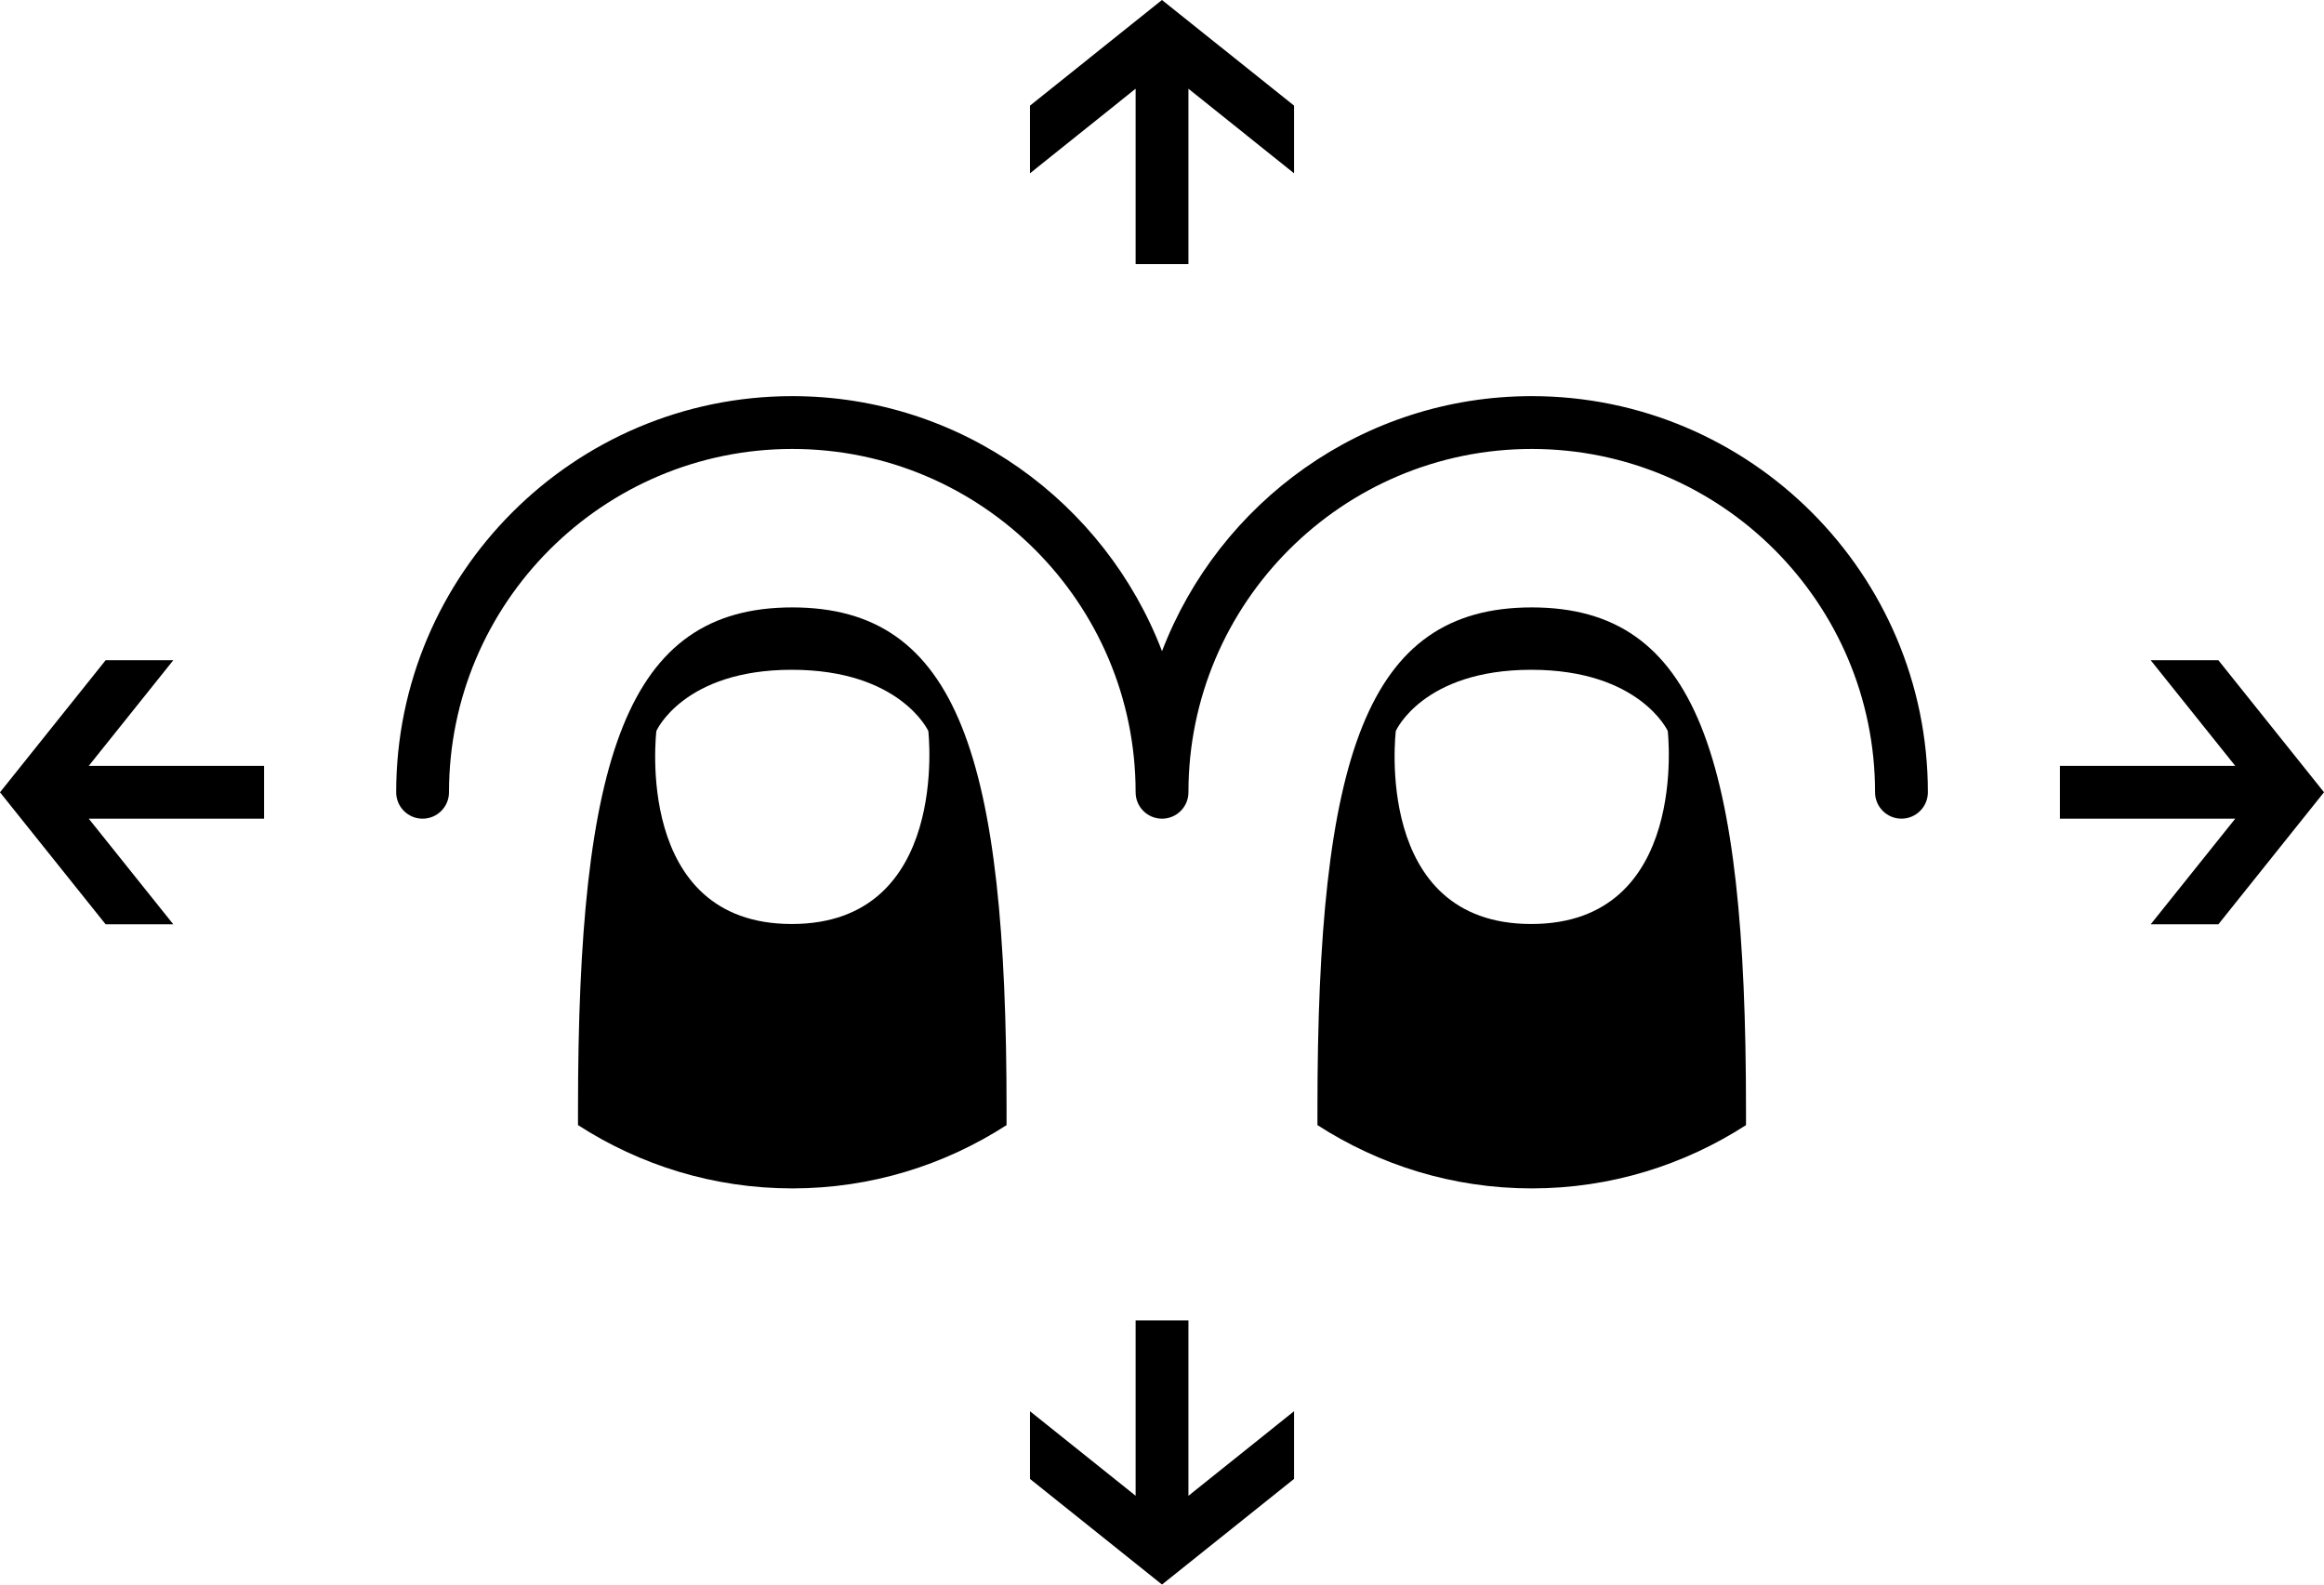 <?xml version="1.0" ?><!DOCTYPE svg  PUBLIC '-//W3C//DTD SVG 1.1//EN'  'http://www.w3.org/Graphics/SVG/1.1/DTD/svg11.dtd'><svg enable-background="new 0 0 88.002 60" height="60px" id="Layer_1" version="1.1" viewBox="0 0 88.002 60" width="88.002px" xml:space="preserve" xmlns="http://www.w3.org/2000/svg" xmlns:xlink="http://www.w3.org/1999/xlink"><g><g><polygon points="84.002,25 81.439,25 84.641,29 78.002,29 78.002,31 84.641,31 81.439,35 84.002,35 88.002,29.999    "/><polygon points="4,35 6.562,35 3.361,31 10,31 10,29 3.361,29 6.562,25 4,25 0,30.001    "/><polygon points="49.002,56 49.002,53.437 45.002,56.64 45.002,50 43.002,50 43.002,56.638 39.002,53.437 39.002,56 44.002,60         "/><polygon points="39.002,4 39.002,6.562 43.002,3.359 43.002,10 45.002,10 45.002,3.36 49.002,6.562 49.002,4 44,0    "/><g><path d="M29.982,34.988c-6.018,0-5.127-7.31-5.127-7.31s1.027-2.316,5.127-2.316c4.102,0,5.17,2.316,5.17,2.316      S35.998,34.988,29.982,34.988 M30.002,23c-6.285,0-8.115,5.679-8.115,19.005v0.598C24.229,44.113,27.008,45,30.002,45      c2.992,0,5.771-0.887,8.113-2.396v-0.598C38.115,28.679,36.285,23,30.002,23"/><path d="M58.002,15c-6.389,0-11.842,4.021-14,9.658c-2.158-5.638-7.611-9.658-14-9.658c-8.271,0-15,6.729-15,15      c0,0.552,0.447,1,1,1c0.551,0,1-0.448,1-1c0-7.17,5.832-13,13-13s13,5.83,13,12.999V30c0,0.552,0.447,1,1,1c0.551,0,1-0.448,1-1      c0-7.17,5.832-13,13-13s13,5.83,13,12.999c0,0.552,0.447,1,1,1c0.551,0,1-0.448,1-1C73.002,21.729,66.271,15,58.002,15"/><path d="M57.982,34.988c-6.018,0-5.127-7.31-5.127-7.31s1.027-2.316,5.127-2.316c4.102,0,5.17,2.316,5.17,2.316      S63.998,34.988,57.982,34.988 M58.002,23c-6.285,0-8.115,5.679-8.115,19.005v0.598C52.229,44.113,55.008,45,58.002,45      c2.992,0,5.771-0.887,8.113-2.396v-0.598C66.115,28.679,64.285,23,58.002,23"/></g></g></g></svg>